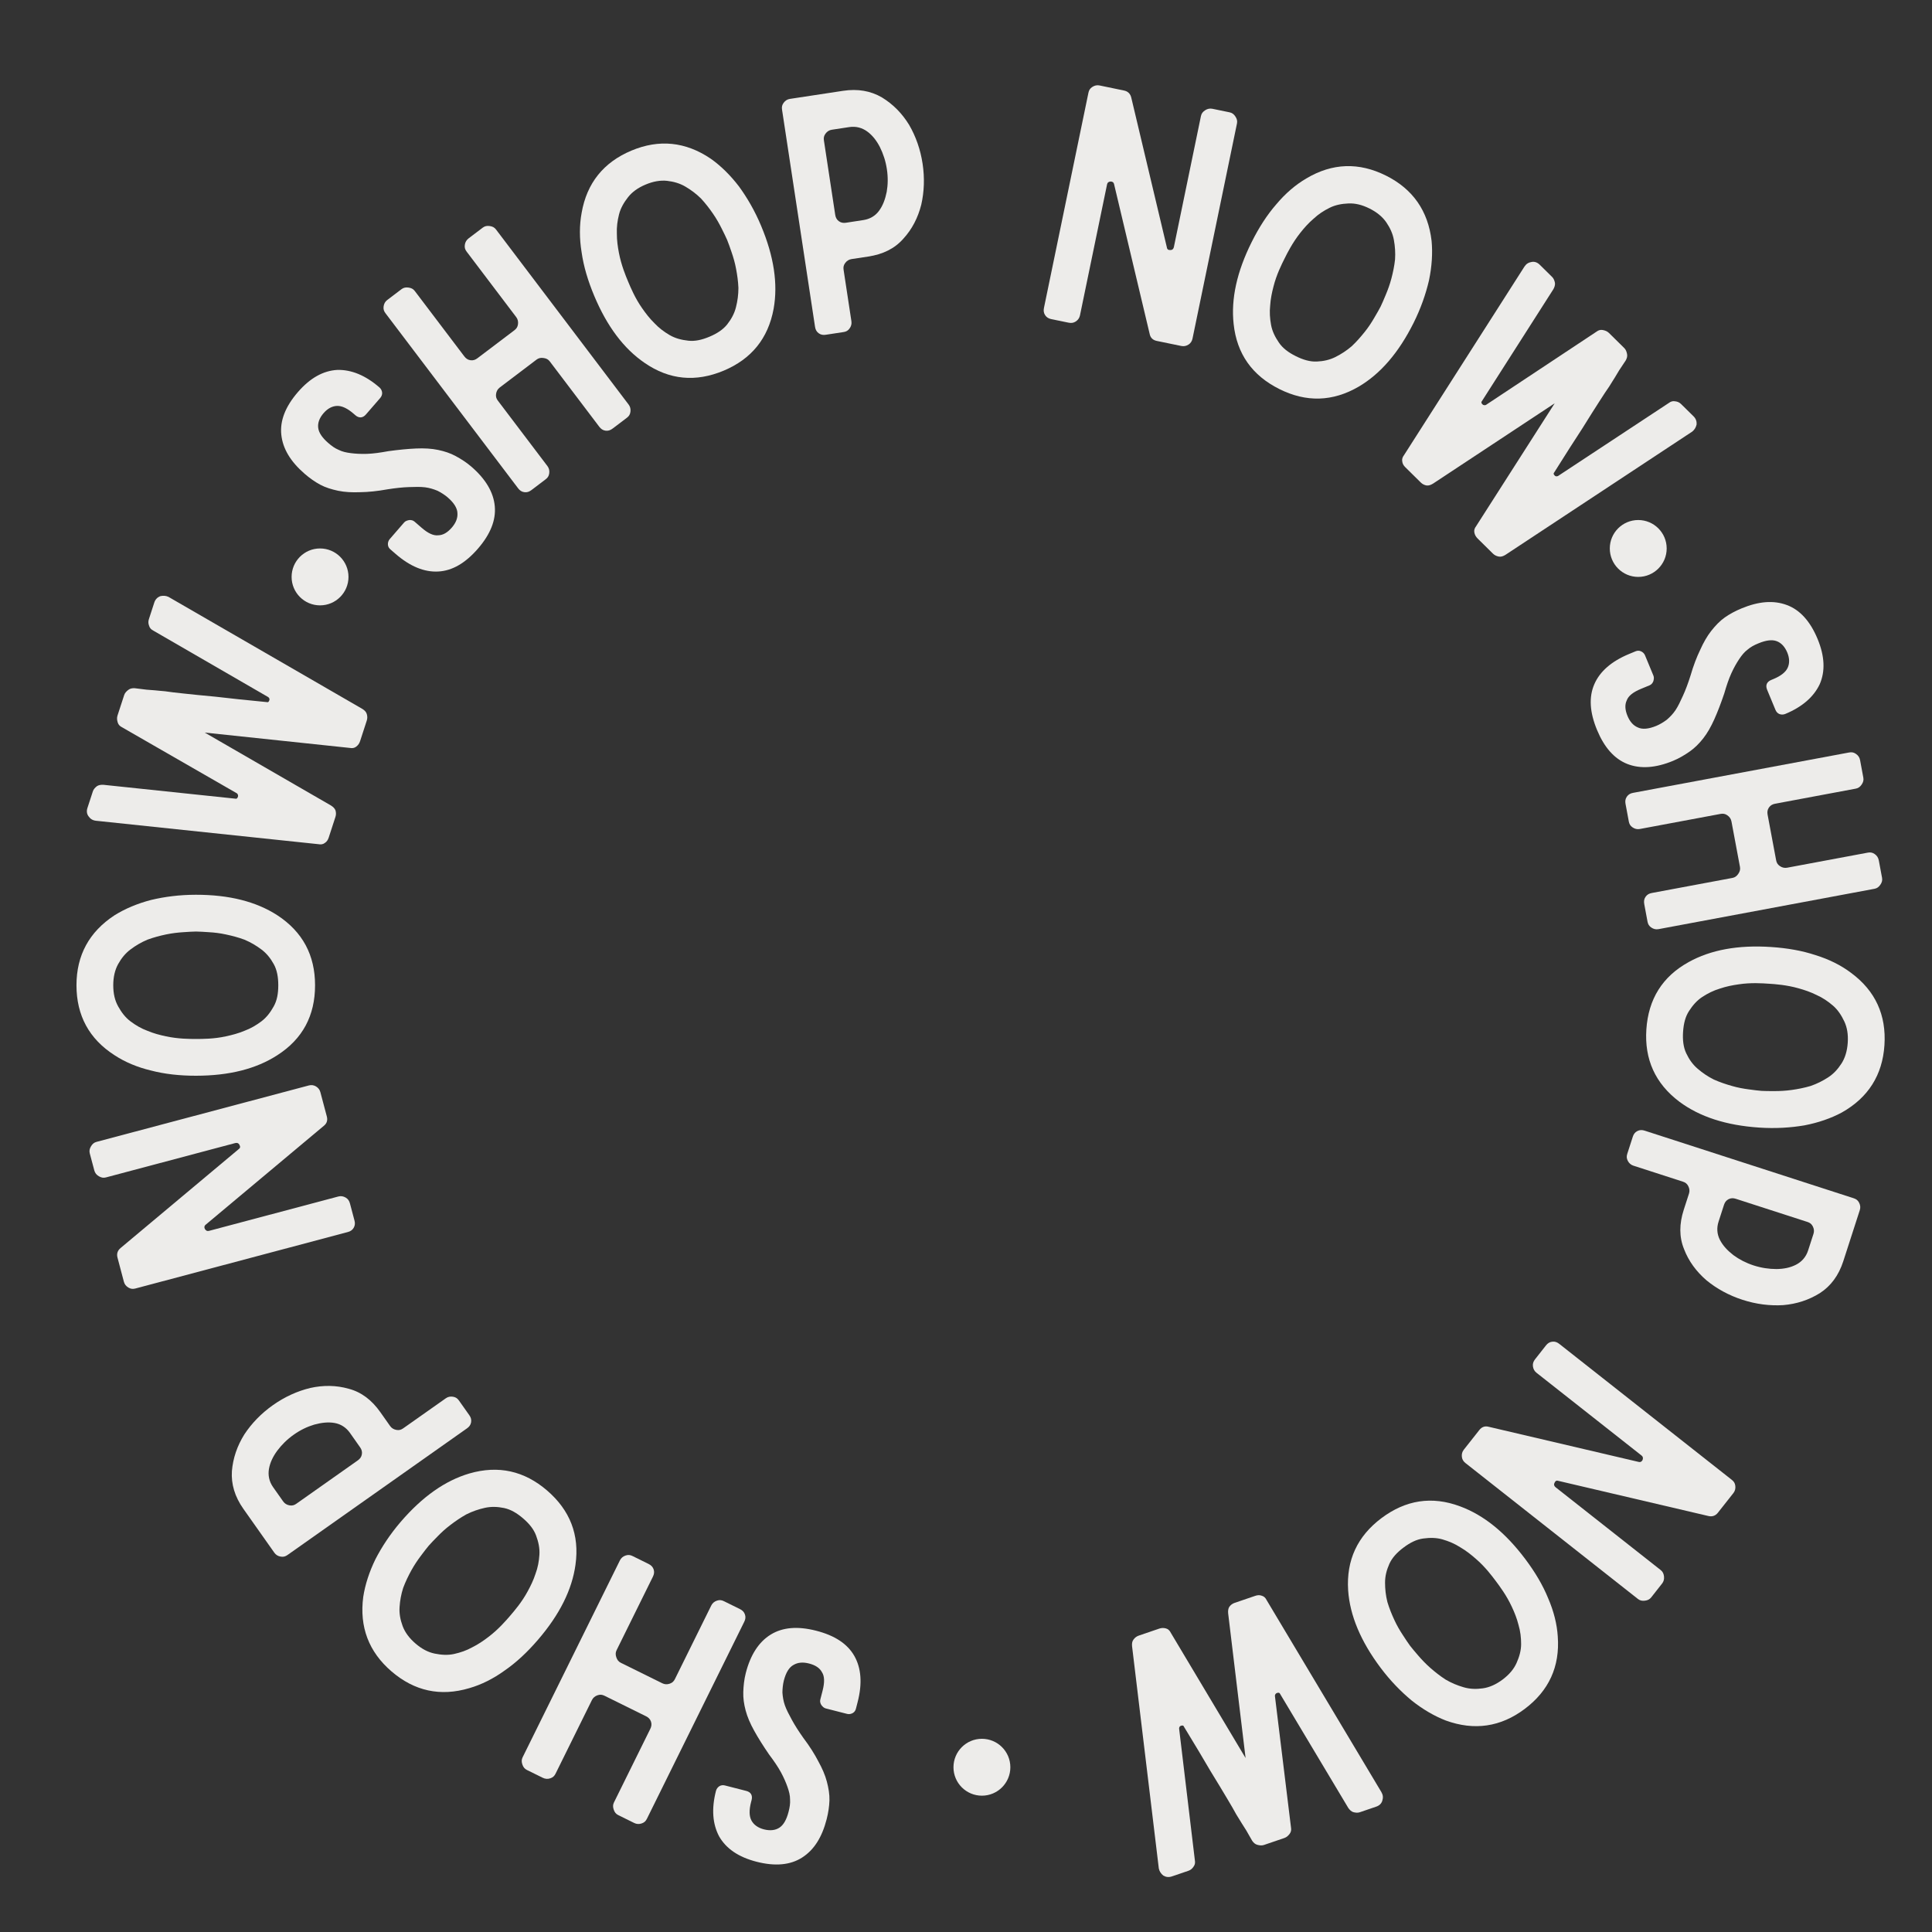 <svg xmlns="http://www.w3.org/2000/svg" xmlns:xlink="http://www.w3.org/1999/xlink" width="400" zoomAndPan="magnify" viewBox="0 0 300 300" height="400" preserveAspectRatio="xMidYMid meet" version="1.0"><rect x="0" y="0" width="300" height="300" fill="#333333" stroke="none"/><defs><g/><clipPath id="de8b4e0fc1"><path d="M 45.281 85.164 L 54.113 85.164 L 54.113 94 L 45.281 94 Z M 45.281 85.164 " clip-rule="nonzero"/></clipPath><clipPath id="fbc64d1d5c"><path d="M 49.695 85.164 C 47.258 85.164 45.281 87.145 45.281 89.582 C 45.281 92.02 47.258 94 49.695 94 C 52.137 94 54.113 92.02 54.113 89.582 C 54.113 87.145 52.137 85.164 49.695 85.164 Z M 49.695 85.164 " clip-rule="nonzero"/></clipPath><clipPath id="8d37b9e62b"><path d="M 249.969 80.75 L 258.801 80.75 L 258.801 89.582 L 249.969 89.582 Z M 249.969 80.75 " clip-rule="nonzero"/></clipPath><clipPath id="e169d0c075"><path d="M 254.383 80.75 C 251.945 80.75 249.969 82.727 249.969 85.164 C 249.969 87.605 251.945 89.582 254.383 89.582 C 256.824 89.582 258.801 87.605 258.801 85.164 C 258.801 82.727 256.824 80.75 254.383 80.75 Z M 254.383 80.75 " clip-rule="nonzero"/></clipPath><clipPath id="fe31eeb243"><path d="M 148.055 270 L 156.887 270 L 156.887 278.832 L 148.055 278.832 Z M 148.055 270 " clip-rule="nonzero"/></clipPath><clipPath id="fc93ccb446"><path d="M 152.469 270 C 150.031 270 148.055 271.977 148.055 274.418 C 148.055 276.855 150.031 278.832 152.469 278.832 C 154.91 278.832 156.887 276.855 156.887 274.418 C 156.887 271.977 154.91 270 152.469 270 Z M 152.469 270 " clip-rule="nonzero"/></clipPath></defs><g fill="#edecea" fill-opacity="1"><g transform="translate(137.886, 256.07)"><g><path d="M -20.395 33.023 C -17.508 33.762 -15.152 33.531 -13.344 32.375 C -11.473 31.184 -10.238 29.203 -9.523 26.414 C -9.262 25.387 -9.121 24.43 -9.09 23.5 C -9.062 22.566 -9.227 21.586 -9.492 20.578 C -9.754 19.57 -10.215 18.516 -10.82 17.422 C -11.379 16.34 -12.156 15.098 -13.133 13.805 C -13.859 12.781 -14.457 11.848 -14.918 11 C -15.379 10.152 -15.766 9.426 -16.008 8.738 C -16.25 8.051 -16.344 7.398 -16.391 6.762 C -16.387 6.137 -16.32 5.477 -16.172 4.887 C -15.844 3.613 -15.328 2.809 -14.664 2.457 C -13.984 2.055 -13.188 2 -12.258 2.238 C -11.281 2.488 -10.609 2.922 -10.254 3.586 C -9.844 4.211 -9.824 5.156 -10.148 6.43 L -10.512 7.848 C -10.586 8.145 -10.504 8.426 -10.355 8.672 C -10.164 8.93 -9.957 9.141 -9.66 9.215 L -6.332 10.066 C -6.039 10.141 -5.707 10.07 -5.461 9.926 C -5.215 9.777 -5.055 9.559 -4.98 9.266 L -4.703 8.188 C -3.977 5.348 -4.148 2.957 -5.227 1.062 C -6.309 -0.832 -8.273 -2.117 -11.164 -2.855 C -14.004 -3.582 -16.348 -3.398 -18.203 -2.258 C -20.062 -1.117 -21.359 0.898 -22.086 3.738 C -22.336 4.719 -22.441 5.734 -22.469 6.668 C -22.5 7.598 -22.371 8.52 -22.105 9.527 C -21.84 10.531 -21.383 11.59 -20.773 12.684 C -20.168 13.777 -19.391 15.02 -18.477 16.348 C -17.699 17.383 -17.09 18.27 -16.629 19.117 C -16.168 19.965 -15.844 20.727 -15.602 21.414 C -15.359 22.102 -15.203 22.719 -15.207 23.344 C -15.16 23.98 -15.262 24.582 -15.438 25.266 C -15.75 26.488 -16.223 27.309 -16.848 27.723 C -17.477 28.137 -18.285 28.242 -19.266 27.992 C -20.195 27.754 -20.855 27.27 -21.207 26.605 C -21.559 25.941 -21.578 25 -21.266 23.773 L -21.176 23.434 C -21.09 23.09 -21.113 22.77 -21.258 22.523 C -21.402 22.277 -21.672 22.105 -22.016 22.02 L -25.297 21.18 C -25.59 21.102 -25.91 21.125 -26.156 21.273 C -26.398 21.418 -26.621 21.672 -26.711 22.016 C -27.426 24.809 -27.242 27.148 -26.223 29.078 C -25.141 30.973 -23.234 32.297 -20.395 33.023 Z M -20.395 33.023 "/></g></g></g><g fill="#edecea" fill-opacity="1"><g transform="translate(118.483, 251.632)"><g><path d="M -32.211 23.773 L -26.57 12.355 C -26.391 11.992 -26.098 11.742 -25.691 11.605 C -25.285 11.465 -24.969 11.512 -24.605 11.688 L -18.172 14.867 C -17.809 15.047 -17.535 15.293 -17.398 15.699 C -17.262 16.105 -17.328 16.469 -17.508 16.832 L -23.148 28.25 C -23.328 28.613 -23.324 28.953 -23.188 29.359 C -23.051 29.766 -22.848 30.035 -22.484 30.215 L -19.992 31.445 C -19.629 31.625 -19.246 31.645 -18.84 31.508 C -18.434 31.371 -18.207 31.145 -18.027 30.781 L -2.914 0.195 C -2.734 -0.168 -2.668 -0.531 -2.809 -0.938 C -2.945 -1.344 -3.219 -1.59 -3.578 -1.77 L -6.07 -3 C -6.434 -3.18 -6.75 -3.223 -7.156 -3.086 C -7.562 -2.949 -7.855 -2.699 -8.035 -2.336 L -13.676 9.082 C -13.855 9.445 -14.082 9.672 -14.488 9.809 C -14.895 9.949 -15.277 9.926 -15.641 9.746 L -22.074 6.57 C -22.438 6.391 -22.641 6.121 -22.781 5.715 C -22.918 5.309 -22.918 4.969 -22.738 4.605 L -17.098 -6.812 C -16.918 -7.176 -16.852 -7.539 -16.988 -7.945 C -17.129 -8.352 -17.398 -8.598 -17.809 -8.801 L -20.254 -10.008 C -20.617 -10.188 -20.934 -10.23 -21.34 -10.094 C -21.746 -9.957 -22.039 -9.707 -22.219 -9.344 L -37.332 21.242 C -37.512 21.605 -37.508 21.945 -37.371 22.352 C -37.234 22.758 -37.027 23.027 -36.668 23.207 L -34.219 24.414 C -33.812 24.617 -33.426 24.637 -33.02 24.5 C -32.613 24.363 -32.391 24.137 -32.211 23.773 Z M -32.211 23.773 "/></g></g></g><g fill="#edecea" fill-opacity="1"><g transform="translate(97.513, 242.246)"><g><path d="M -12.57 -10.809 C -16.098 -13.84 -20.109 -14.754 -24.633 -13.445 C -28.383 -12.34 -31.926 -9.848 -35.285 -5.941 C -36.934 -4.023 -38.219 -2.062 -39.219 -0.125 C -40.18 1.848 -40.82 3.832 -41.109 5.719 C -41.723 10.387 -40.25 14.254 -36.723 17.285 C -33.16 20.352 -29.113 21.227 -24.629 19.887 C -22.77 19.352 -20.902 18.422 -19.137 17.141 C -17.332 15.895 -15.625 14.297 -13.977 12.379 C -10.613 8.469 -8.684 4.598 -8.152 0.723 C -7.5 -3.914 -9.008 -7.742 -12.57 -10.809 Z M -33 12.953 C -33.957 12.133 -34.637 11.215 -34.996 10.238 C -35.355 9.262 -35.535 8.309 -35.469 7.301 C -35.402 6.289 -35.227 5.309 -34.906 4.316 C -34.547 3.359 -34.113 2.465 -33.641 1.605 C -33.168 0.746 -32.652 -0.008 -32.164 -0.656 C -31.672 -1.301 -31.285 -1.832 -30.953 -2.215 C -30.625 -2.602 -30.125 -3.102 -29.559 -3.684 C -28.992 -4.266 -28.324 -4.887 -27.578 -5.445 C -26.797 -6.043 -25.98 -6.605 -25.086 -7.102 C -24.152 -7.566 -23.211 -7.891 -22.223 -8.109 C -21.238 -8.324 -20.266 -8.293 -19.246 -8.082 C -18.227 -7.871 -17.254 -7.301 -16.293 -6.477 C -15.297 -5.621 -14.625 -4.773 -14.266 -3.797 C -13.902 -2.82 -13.688 -1.836 -13.754 -0.824 C -13.82 0.184 -13.996 1.164 -14.355 2.121 C -14.676 3.113 -15.109 4.008 -15.582 4.867 C -16.023 5.688 -16.539 6.445 -17.027 7.09 C -17.516 7.738 -17.977 8.273 -18.305 8.656 C -18.637 9.039 -19.062 9.539 -19.629 10.117 C -20.195 10.699 -20.863 11.324 -21.645 11.918 C -22.422 12.516 -23.242 13.078 -24.176 13.543 C -25.07 14.043 -26.012 14.363 -27 14.582 C -27.984 14.801 -28.996 14.73 -30.016 14.523 C -31.035 14.312 -32.004 13.812 -33 12.953 Z M -33 12.953 "/></g></g></g><g fill="#edecea" fill-opacity="1"><g transform="translate(75.174, 223.011)"><g><path d="M -37.383 11.281 L -32.574 18.094 C -32.34 18.426 -32.012 18.629 -31.59 18.699 C -31.168 18.773 -30.863 18.68 -30.531 18.449 L -2.656 -1.219 C -2.324 -1.453 -2.094 -1.738 -2.02 -2.164 C -1.949 -2.586 -2.07 -2.934 -2.301 -3.262 L -3.906 -5.535 C -4.137 -5.863 -4.395 -6.055 -4.816 -6.125 C -5.238 -6.199 -5.617 -6.121 -5.945 -5.887 L -12.555 -1.227 C -12.887 -0.992 -13.191 -0.898 -13.613 -0.973 C -14.035 -1.047 -14.363 -1.246 -14.598 -1.578 L -16.113 -3.727 C -17.453 -5.625 -19.055 -6.844 -21.031 -7.367 C -22.969 -7.918 -24.961 -7.938 -26.996 -7.488 C -29.004 -7.004 -30.969 -6.109 -32.785 -4.828 C -34.605 -3.543 -36.105 -1.992 -37.238 -0.266 C -38.34 1.504 -38.992 3.387 -39.164 5.426 C -39.293 7.434 -38.723 9.383 -37.383 11.281 Z M -20.836 -0.516 L -19.266 1.715 C -19.031 2.047 -18.91 2.395 -18.984 2.816 C -19.055 3.238 -19.285 3.523 -19.617 3.758 L -29.156 10.488 C -29.488 10.723 -29.793 10.812 -30.215 10.742 C -30.637 10.668 -30.965 10.465 -31.199 10.137 L -32.773 7.906 C -33.383 7.039 -33.578 6.062 -33.41 5.074 C -33.238 4.09 -32.785 3.152 -32.121 2.25 C -31.418 1.32 -30.586 0.484 -29.551 -0.242 C -28.52 -0.973 -27.453 -1.477 -26.383 -1.797 C -25.242 -2.109 -24.207 -2.223 -23.219 -2.051 C -22.234 -1.879 -21.422 -1.34 -20.836 -0.516 Z M -20.836 -0.516 "/></g></g></g><g fill="#edecea" fill-opacity="1"><g transform="translate(62.204, 204.251)"><g/></g></g><g fill="#edecea" fill-opacity="1"><g transform="translate(56.07, 193.377)"><g><path d="M -42.129 -14.273 L -41.426 -11.633 C -41.324 -11.242 -41.086 -10.941 -40.715 -10.727 C -40.344 -10.512 -40.012 -10.441 -39.621 -10.547 L -19.543 -15.883 C -19.25 -15.961 -19.016 -15.863 -18.902 -15.633 C -18.715 -15.316 -18.762 -15.098 -19.027 -14.922 L -37.336 0.406 C -37.809 0.793 -37.984 1.309 -37.828 1.895 L -36.832 5.656 C -36.727 6.047 -36.488 6.352 -36.117 6.566 C -35.746 6.781 -35.43 6.801 -35.039 6.699 L -2.066 -2.066 C -1.676 -2.168 -1.359 -2.359 -1.145 -2.73 C -0.93 -3.102 -0.922 -3.469 -1.027 -3.859 L -1.727 -6.496 C -1.832 -6.887 -2.02 -7.203 -2.391 -7.418 C -2.762 -7.633 -3.141 -7.688 -3.531 -7.586 L -23.609 -2.25 C -23.902 -2.172 -24.086 -2.277 -24.262 -2.547 C -24.391 -2.828 -24.344 -3.047 -24.125 -3.211 L -5.816 -18.535 C -5.293 -18.938 -5.168 -19.441 -5.324 -20.027 L -6.324 -23.789 C -6.426 -24.18 -6.664 -24.48 -7.035 -24.695 C -7.344 -24.875 -7.727 -24.934 -8.117 -24.828 L -41.086 -16.066 C -41.477 -15.961 -41.73 -15.738 -41.945 -15.367 C -42.164 -14.996 -42.23 -14.664 -42.129 -14.273 Z M -42.129 -14.273 "/></g></g></g><g fill="#edecea" fill-opacity="1"><g transform="translate(48.926, 169.563)"><g><path d="M -0.004 -16.578 C -0.004 -21.227 -1.922 -24.867 -5.867 -27.445 C -9.152 -29.566 -13.348 -30.629 -18.504 -30.625 C -21.031 -30.625 -23.355 -30.324 -25.477 -29.816 C -27.602 -29.262 -29.52 -28.453 -31.137 -27.441 C -35.078 -24.863 -37.051 -21.223 -37.051 -16.574 C -37.051 -11.871 -35.078 -8.234 -31.137 -5.707 C -29.516 -4.645 -27.598 -3.836 -25.473 -3.332 C -23.352 -2.777 -21.027 -2.523 -18.5 -2.523 C -13.344 -2.527 -9.148 -3.586 -5.863 -5.711 C -1.922 -8.238 0 -11.879 -0.004 -16.578 Z M -31.34 -16.574 C -31.34 -17.836 -31.086 -18.949 -30.582 -19.859 C -30.074 -20.77 -29.469 -21.527 -28.66 -22.133 C -27.852 -22.742 -26.992 -23.246 -26.031 -23.652 C -25.07 -24.004 -24.113 -24.258 -23.152 -24.461 C -22.191 -24.66 -21.281 -24.762 -20.473 -24.812 C -19.664 -24.863 -19.008 -24.914 -18.5 -24.914 C -17.996 -24.914 -17.289 -24.863 -16.48 -24.812 C -15.672 -24.766 -14.762 -24.664 -13.852 -24.461 C -12.891 -24.258 -11.93 -24.008 -10.969 -23.652 C -10.012 -23.25 -9.152 -22.742 -8.344 -22.137 C -7.535 -21.531 -6.926 -20.773 -6.422 -19.863 C -5.914 -18.953 -5.715 -17.84 -5.715 -16.578 C -5.715 -15.262 -5.914 -14.203 -6.422 -13.293 C -6.926 -12.383 -7.531 -11.574 -8.34 -10.965 C -9.148 -10.359 -10.008 -9.855 -10.969 -9.5 C -11.93 -9.098 -12.891 -8.844 -13.852 -8.641 C -14.758 -8.438 -15.668 -8.336 -16.477 -8.285 C -17.285 -8.234 -17.996 -8.234 -18.5 -8.234 C -19.004 -8.234 -19.66 -8.234 -20.473 -8.285 C -21.281 -8.336 -22.188 -8.438 -23.148 -8.641 C -24.109 -8.844 -25.07 -9.094 -26.031 -9.5 C -26.992 -9.852 -27.852 -10.359 -28.66 -10.965 C -29.469 -11.57 -30.074 -12.379 -30.578 -13.289 C -31.086 -14.199 -31.34 -15.262 -31.34 -16.574 Z M -31.34 -16.574 "/></g></g></g><g fill="#edecea" fill-opacity="1"><g transform="translate(47.553, 140.782)"><g><path d="M 8.715 -30.703 L -21.395 -48.102 C -21.812 -48.289 -22.227 -48.316 -22.691 -48.203 C -23.121 -48.023 -23.438 -47.703 -23.594 -47.223 L -24.438 -44.625 C -24.562 -44.242 -24.516 -43.906 -24.398 -43.602 C -24.301 -43.254 -24.059 -43.016 -23.738 -42.855 L -5.891 -32.531 C -5.73 -32.375 -5.664 -32.246 -5.727 -32.055 C -5.824 -31.766 -5.949 -31.699 -6.141 -31.762 C -9.391 -32.074 -12.059 -32.359 -14.109 -32.602 C -16.172 -32.793 -17.816 -32.957 -19.051 -33.094 C -20.281 -33.227 -21.258 -33.332 -21.914 -33.441 C -22.539 -33.484 -23.098 -33.559 -23.512 -33.59 C -23.93 -33.617 -24.391 -33.66 -24.809 -33.691 L -26.648 -33.918 C -27.016 -33.93 -27.352 -33.879 -27.637 -33.652 C -27.922 -33.43 -28.16 -33.188 -28.27 -32.852 L -29.305 -29.68 C -29.43 -29.293 -29.379 -28.957 -29.277 -28.609 C -29.18 -28.258 -28.938 -28.02 -28.617 -27.859 L -10.754 -17.586 C -10.594 -17.426 -10.547 -17.25 -10.609 -17.059 C -10.688 -16.816 -10.828 -16.703 -11.02 -16.766 L -31.527 -18.922 C -31.895 -18.934 -32.23 -18.883 -32.5 -18.707 C -32.785 -18.48 -33.023 -18.238 -33.133 -17.902 L -33.98 -15.309 C -34.137 -14.828 -34.066 -14.379 -33.809 -14.031 C -33.52 -13.617 -33.164 -13.395 -32.652 -13.336 L 1.879 -9.699 C 2.281 -9.621 2.617 -9.672 2.902 -9.898 C 3.172 -10.078 3.363 -10.332 3.488 -10.719 L 4.535 -13.938 C 4.645 -14.273 4.641 -14.594 4.543 -14.945 C 4.43 -15.246 4.188 -15.484 3.836 -15.707 L -15.762 -27.027 L 6.742 -24.648 C 7.145 -24.57 7.48 -24.621 7.766 -24.848 C 8.051 -25.07 8.242 -25.328 8.367 -25.715 L 9.398 -28.887 C 9.508 -29.223 9.504 -29.543 9.406 -29.891 C 9.309 -30.242 9.066 -30.48 8.715 -30.703 Z M 8.715 -30.703 "/></g></g></g><g fill="#edecea" fill-opacity="1"><g transform="translate(60.394, 105.019)"><g/></g></g><g fill="#edecea" fill-opacity="1"><g transform="translate(66.671, 93.896)"><g><path d="M -20.418 -33.008 C -22.371 -30.754 -23.215 -28.547 -22.992 -26.41 C -22.762 -24.207 -21.547 -22.215 -19.367 -20.328 C -18.566 -19.633 -17.773 -19.082 -16.953 -18.637 C -16.133 -18.195 -15.184 -17.906 -14.164 -17.691 C -13.145 -17.477 -11.992 -17.418 -10.742 -17.469 C -9.527 -17.484 -8.066 -17.625 -6.477 -17.918 C -5.234 -18.113 -4.133 -18.23 -3.168 -18.262 C -2.203 -18.297 -1.383 -18.316 -0.656 -18.227 C 0.066 -18.133 0.688 -17.93 1.281 -17.684 C 1.836 -17.402 2.402 -17.047 2.859 -16.648 C 3.852 -15.789 4.34 -14.965 4.359 -14.215 C 4.414 -13.43 4.109 -12.691 3.48 -11.965 C 2.816 -11.203 2.129 -10.793 1.379 -10.777 C 0.633 -10.688 -0.219 -11.09 -1.211 -11.953 L -2.32 -12.914 C -2.551 -13.109 -2.84 -13.16 -3.125 -13.141 C -3.441 -13.082 -3.723 -12.992 -3.922 -12.762 L -6.172 -10.164 C -6.371 -9.934 -6.457 -9.605 -6.434 -9.32 C -6.414 -9.035 -6.289 -8.793 -6.062 -8.598 L -5.219 -7.867 C -3.004 -5.949 -0.789 -5.031 1.387 -5.152 C 3.566 -5.27 5.594 -6.457 7.547 -8.707 C 9.465 -10.926 10.352 -13.102 10.16 -15.273 C 9.969 -17.445 8.746 -19.508 6.531 -21.426 C 5.766 -22.09 4.902 -22.637 4.082 -23.078 C 3.262 -23.523 2.383 -23.816 1.363 -24.031 C 0.344 -24.246 -0.805 -24.309 -2.055 -24.254 C -3.305 -24.199 -4.766 -24.059 -6.363 -23.84 C -7.637 -23.605 -8.699 -23.457 -9.664 -23.422 C -10.629 -23.391 -11.457 -23.438 -12.18 -23.531 C -12.902 -23.621 -13.523 -23.758 -14.078 -24.039 C -14.672 -24.285 -15.16 -24.641 -15.695 -25.105 C -16.652 -25.934 -17.172 -26.719 -17.262 -27.465 C -17.352 -28.211 -17.086 -28.984 -16.422 -29.746 C -15.793 -30.473 -15.066 -30.848 -14.316 -30.867 C -13.566 -30.883 -12.711 -30.48 -11.758 -29.652 L -11.488 -29.418 C -11.223 -29.188 -10.926 -29.066 -10.641 -29.086 C -10.355 -29.105 -10.082 -29.27 -9.852 -29.535 L -7.633 -32.094 C -7.434 -32.324 -7.312 -32.621 -7.332 -32.906 C -7.352 -33.191 -7.484 -33.504 -7.75 -33.734 C -9.926 -35.621 -12.105 -36.504 -14.285 -36.457 C -16.465 -36.336 -18.496 -35.227 -20.418 -33.008 Z M -20.418 -33.008 "/></g></g></g><g fill="#edecea" fill-opacity="1"><g transform="translate(79.324, 78.52)"><g><path d="M -6.859 -39.441 L 0.828 -29.289 C 1.074 -28.965 1.168 -28.594 1.109 -28.168 C 1.051 -27.742 0.867 -27.48 0.547 -27.234 L -5.176 -22.902 C -5.496 -22.656 -5.84 -22.523 -6.266 -22.582 C -6.688 -22.641 -6.984 -22.863 -7.227 -23.184 L -14.918 -33.336 C -15.164 -33.66 -15.465 -33.809 -15.891 -33.867 C -16.316 -33.926 -16.648 -33.863 -16.973 -33.621 L -19.188 -31.941 C -19.512 -31.699 -19.699 -31.363 -19.758 -30.938 C -19.816 -30.516 -19.715 -30.211 -19.473 -29.891 L 1.129 -2.695 C 1.375 -2.371 1.668 -2.152 2.094 -2.094 C 2.516 -2.035 2.859 -2.168 3.184 -2.41 L 5.398 -4.09 C 5.723 -4.332 5.902 -4.598 5.961 -5.023 C 6.02 -5.445 5.926 -5.82 5.684 -6.145 L -2.008 -16.297 C -2.254 -16.617 -2.355 -16.922 -2.297 -17.344 C -2.238 -17.77 -2.047 -18.105 -1.727 -18.348 L 3.996 -22.684 C 4.316 -22.926 4.652 -22.988 5.074 -22.93 C 5.5 -22.871 5.805 -22.723 6.047 -22.398 L 13.738 -12.246 C 13.984 -11.926 14.277 -11.703 14.703 -11.645 C 15.129 -11.586 15.469 -11.719 15.832 -11.992 L 18.008 -13.641 C 18.332 -13.887 18.512 -14.148 18.57 -14.574 C 18.629 -15 18.535 -15.375 18.293 -15.695 L -2.309 -42.891 C -2.551 -43.211 -2.855 -43.363 -3.281 -43.422 C -3.707 -43.48 -4.039 -43.418 -4.363 -43.172 L -6.539 -41.523 C -6.898 -41.25 -7.09 -40.914 -7.148 -40.492 C -7.207 -40.066 -7.105 -39.762 -6.859 -39.441 Z M -6.859 -39.441 "/></g></g></g><g fill="#edecea" fill-opacity="1"><g transform="translate(97.091, 63.963)"><g><path d="M 15.289 -6.41 C 19.574 -8.211 22.188 -11.391 23.039 -16.023 C 23.727 -19.871 23.086 -24.152 21.09 -28.906 C 20.113 -31.234 18.934 -33.262 17.648 -35.023 C 16.312 -36.766 14.824 -38.227 13.266 -39.324 C 9.363 -41.965 5.246 -42.375 0.957 -40.578 C -3.375 -38.758 -5.969 -35.531 -6.773 -30.922 C -7.129 -29.02 -7.133 -26.934 -6.777 -24.781 C -6.469 -22.609 -5.801 -20.367 -4.824 -18.035 C -2.832 -13.281 -0.23 -9.824 3 -7.617 C 6.855 -4.957 10.953 -4.594 15.289 -6.41 Z M 3.168 -35.309 C 4.332 -35.797 5.457 -35.996 6.488 -35.883 C 7.523 -35.766 8.457 -35.5 9.332 -34.988 C 10.203 -34.477 11 -33.883 11.746 -33.152 C 12.441 -32.402 13.047 -31.617 13.605 -30.809 C 14.164 -30 14.609 -29.203 14.969 -28.477 C 15.328 -27.75 15.629 -27.164 15.824 -26.695 C 16.02 -26.23 16.246 -25.559 16.512 -24.793 C 16.777 -24.027 17.035 -23.148 17.203 -22.234 C 17.387 -21.27 17.527 -20.285 17.57 -19.262 C 17.57 -18.223 17.438 -17.234 17.188 -16.254 C 16.941 -15.273 16.477 -14.422 15.836 -13.602 C 15.191 -12.785 14.242 -12.168 13.078 -11.68 C 11.867 -11.172 10.809 -10.945 9.777 -11.062 C 8.742 -11.176 7.762 -11.422 6.887 -11.934 C 6.016 -12.445 5.219 -13.039 4.52 -13.789 C 3.777 -14.52 3.172 -15.305 2.613 -16.113 C 2.074 -16.875 1.629 -17.676 1.27 -18.402 C 0.91 -19.125 0.637 -19.777 0.441 -20.246 C 0.246 -20.711 -0.008 -21.316 -0.273 -22.082 C -0.539 -22.848 -0.797 -23.727 -0.984 -24.691 C -1.168 -25.652 -1.309 -26.637 -1.305 -27.68 C -1.352 -28.699 -1.215 -29.688 -0.969 -30.668 C -0.723 -31.648 -0.211 -32.523 0.43 -33.34 C 1.074 -34.156 1.957 -34.801 3.168 -35.309 Z M 3.168 -35.309 "/></g></g></g><g fill="#edecea" fill-opacity="1"><g transform="translate(124.282, 52.583)"><g><path d="M 6.625 -38.48 L -1.621 -37.227 C -2.02 -37.168 -2.348 -36.965 -2.602 -36.617 C -2.855 -36.273 -2.91 -35.957 -2.848 -35.559 L 2.277 -1.828 C 2.34 -1.43 2.492 -1.094 2.836 -0.84 C 3.184 -0.586 3.547 -0.539 3.949 -0.602 L 6.695 -1.02 C 7.094 -1.078 7.379 -1.223 7.633 -1.57 C 7.887 -1.914 7.984 -2.289 7.926 -2.688 L 6.711 -10.684 C 6.648 -11.082 6.703 -11.398 6.957 -11.742 C 7.211 -12.086 7.539 -12.289 7.938 -12.352 L 10.535 -12.746 C 12.836 -13.098 14.641 -13.984 15.992 -15.52 C 17.352 -17.004 18.258 -18.777 18.77 -20.797 C 19.23 -22.809 19.312 -24.969 18.977 -27.168 C 18.645 -29.367 17.926 -31.406 16.887 -33.191 C 15.797 -34.969 14.406 -36.391 12.66 -37.457 C 10.922 -38.469 8.922 -38.828 6.625 -38.48 Z M 9.777 -18.41 L 7.078 -17.996 C 6.68 -17.938 6.316 -17.984 5.969 -18.238 C 5.625 -18.492 5.473 -18.828 5.41 -19.227 L 3.656 -30.77 C 3.594 -31.168 3.648 -31.484 3.902 -31.828 C 4.156 -32.176 4.484 -32.379 4.883 -32.438 L 7.582 -32.848 C 8.633 -33.008 9.594 -32.746 10.398 -32.152 C 11.203 -31.559 11.84 -30.734 12.352 -29.738 C 12.867 -28.695 13.242 -27.574 13.43 -26.324 C 13.621 -25.074 13.598 -23.895 13.406 -22.793 C 13.172 -21.633 12.809 -20.66 12.215 -19.852 C 11.625 -19.047 10.777 -18.559 9.777 -18.41 Z M 9.777 -18.41 "/></g></g></g><g fill="#edecea" fill-opacity="1"><g transform="translate(146.865, 49.368)"><g/></g></g><g fill="#edecea" fill-opacity="1"><g transform="translate(159.334, 48.744)"><g><path d="M 31.602 -31.301 L 28.93 -31.852 C 28.535 -31.934 28.156 -31.855 27.797 -31.621 C 27.441 -31.387 27.23 -31.121 27.148 -30.723 L 22.945 -10.379 C 22.883 -10.082 22.691 -9.918 22.438 -9.918 C 22.07 -9.891 21.891 -10.031 21.852 -10.348 L 16.332 -33.578 C 16.195 -34.172 15.812 -34.562 15.219 -34.684 L 11.406 -35.473 C 11.012 -35.555 10.633 -35.477 10.277 -35.242 C 9.918 -35.008 9.758 -34.73 9.676 -34.336 L 2.77 -0.926 C 2.691 -0.527 2.719 -0.16 2.953 0.195 C 3.188 0.555 3.516 0.727 3.91 0.809 L 6.582 1.359 C 6.98 1.441 7.348 1.414 7.703 1.18 C 8.062 0.945 8.281 0.629 8.363 0.23 L 12.57 -20.113 C 12.629 -20.41 12.809 -20.527 13.125 -20.562 C 13.434 -20.551 13.609 -20.41 13.66 -20.145 L 19.18 3.086 C 19.305 3.73 19.699 4.07 20.293 4.195 L 24.105 4.98 C 24.5 5.062 24.879 4.984 25.238 4.75 C 25.535 4.555 25.754 4.238 25.836 3.844 L 32.742 -29.566 C 32.824 -29.965 32.734 -30.293 32.5 -30.648 C 32.266 -31.008 32 -31.219 31.602 -31.301 Z M 31.602 -31.301 "/></g></g></g><g fill="#edecea" fill-opacity="1"><g transform="translate(183.829, 53.002)"><g><path d="M 14.828 7.41 C 18.988 9.488 23.102 9.398 27.172 7.023 C 30.539 5.035 33.363 1.758 35.668 -2.855 C 36.797 -5.117 37.566 -7.332 38.062 -9.457 C 38.512 -11.605 38.648 -13.684 38.469 -15.582 C 37.926 -20.262 35.551 -23.652 31.391 -25.73 C 27.188 -27.832 23.051 -27.695 19.027 -25.297 C 17.355 -24.324 15.773 -22.969 14.371 -21.297 C 12.926 -19.645 11.66 -17.68 10.531 -15.418 C 8.227 -10.805 7.301 -6.578 7.73 -2.691 C 8.227 1.965 10.625 5.309 14.828 7.41 Z M 28.836 -20.621 C 29.969 -20.055 30.848 -19.332 31.438 -18.473 C 32.023 -17.613 32.434 -16.734 32.613 -15.738 C 32.793 -14.746 32.863 -13.75 32.793 -12.711 C 32.684 -11.691 32.48 -10.723 32.23 -9.77 C 31.98 -8.82 31.664 -7.965 31.348 -7.219 C 31.031 -6.473 30.785 -5.859 30.559 -5.41 C 30.332 -4.957 29.973 -4.348 29.562 -3.645 C 29.156 -2.945 28.66 -2.176 28.074 -1.453 C 27.461 -0.684 26.809 0.062 26.062 0.762 C 25.27 1.441 24.434 1.984 23.531 2.438 C 22.625 2.887 21.676 3.094 20.637 3.137 C 19.598 3.184 18.512 2.867 17.383 2.301 C 16.207 1.715 15.348 1.059 14.762 0.199 C 14.172 -0.66 13.719 -1.562 13.539 -2.559 C 13.359 -3.551 13.289 -4.547 13.402 -5.562 C 13.469 -6.602 13.672 -7.574 13.922 -8.523 C 14.148 -9.43 14.465 -10.289 14.781 -11.035 C 15.098 -11.781 15.414 -12.414 15.641 -12.863 C 15.863 -13.316 16.16 -13.906 16.566 -14.605 C 16.973 -15.305 17.469 -16.074 18.078 -16.844 C 18.688 -17.613 19.344 -18.359 20.137 -19.035 C 20.883 -19.738 21.719 -20.281 22.621 -20.73 C 23.527 -21.184 24.52 -21.367 25.559 -21.41 C 26.598 -21.457 27.66 -21.207 28.836 -20.621 Z M 28.836 -20.621 "/></g></g></g><g fill="#edecea" fill-opacity="1"><g transform="translate(210.188, 64.641)"><g><path d="M 23.566 21.523 L 52.59 2.371 C 52.945 2.082 53.156 1.723 53.262 1.258 C 53.293 0.793 53.148 0.363 52.789 0.008 L 50.844 -1.906 C 50.555 -2.191 50.234 -2.297 49.91 -2.328 C 49.555 -2.398 49.234 -2.289 48.949 -2.07 L 31.734 9.277 C 31.52 9.348 31.375 9.352 31.23 9.207 C 31.016 8.996 31.016 8.852 31.156 8.707 C 32.887 5.945 34.336 3.684 35.469 1.957 C 36.562 0.199 37.445 -1.203 38.117 -2.242 C 38.789 -3.285 39.32 -4.109 39.707 -4.648 C 40.027 -5.188 40.344 -5.652 40.559 -6.012 C 40.77 -6.371 41.016 -6.766 41.227 -7.125 L 42.254 -8.672 C 42.43 -8.992 42.535 -9.316 42.461 -9.672 C 42.387 -10.031 42.277 -10.352 42.023 -10.598 L 39.648 -12.941 C 39.359 -13.223 39.039 -13.328 38.68 -13.398 C 38.324 -13.465 38 -13.355 37.719 -13.141 L 20.539 -1.758 C 20.324 -1.684 20.145 -1.719 20 -1.859 C 19.82 -2.039 19.785 -2.215 19.926 -2.359 L 31.023 -19.738 C 31.199 -20.062 31.305 -20.387 31.266 -20.707 C 31.191 -21.062 31.082 -21.383 30.828 -21.633 L 28.887 -23.547 C 28.523 -23.902 28.094 -24.043 27.668 -23.969 C 27.168 -23.895 26.812 -23.676 26.527 -23.246 L 7.836 6.02 C 7.586 6.344 7.48 6.664 7.555 7.023 C 7.594 7.344 7.738 7.629 8.027 7.91 L 10.438 10.289 C 10.691 10.535 10.977 10.68 11.336 10.746 C 11.656 10.781 11.98 10.672 12.336 10.453 L 31.223 -2.016 L 19.031 17.051 C 18.781 17.375 18.676 17.699 18.75 18.055 C 18.824 18.414 18.973 18.695 19.258 18.98 L 21.633 21.324 C 21.887 21.57 22.172 21.711 22.531 21.781 C 22.891 21.848 23.211 21.738 23.566 21.523 Z M 23.566 21.523 "/></g></g></g><g fill="#edecea" fill-opacity="1"><g transform="translate(236.434, 92.12)"><g/></g></g><g fill="#edecea" fill-opacity="1"><g transform="translate(243.574, 102.71)"><g><path d="M 38.656 -3.504 C 37.512 -6.258 35.914 -8.004 33.906 -8.754 C 31.828 -9.535 29.504 -9.34 26.844 -8.234 C 25.863 -7.828 25.016 -7.367 24.25 -6.832 C 23.488 -6.297 22.805 -5.574 22.156 -4.758 C 21.512 -3.941 20.941 -2.941 20.43 -1.797 C 19.898 -0.703 19.371 0.664 18.922 2.219 C 18.543 3.418 18.152 4.453 17.75 5.332 C 17.348 6.211 17.004 6.957 16.598 7.562 C 16.191 8.168 15.727 8.633 15.246 9.051 C 14.742 9.426 14.176 9.77 13.613 10.004 C 12.402 10.504 11.445 10.574 10.766 10.254 C 10.039 9.953 9.516 9.352 9.145 8.465 C 8.758 7.531 8.703 6.73 9.023 6.051 C 9.277 5.344 10.02 4.762 11.234 4.258 L 12.586 3.699 C 12.867 3.582 13.043 3.344 13.152 3.082 C 13.242 2.77 13.285 2.477 13.168 2.199 L 11.852 -0.977 C 11.734 -1.258 11.48 -1.477 11.215 -1.586 C 10.949 -1.695 10.68 -1.695 10.398 -1.578 L 9.371 -1.152 C 6.664 -0.027 4.852 1.543 3.988 3.543 C 3.121 5.547 3.273 7.891 4.414 10.645 C 5.539 13.352 7.09 15.117 9.117 15.918 C 11.148 16.715 13.539 16.547 16.246 15.422 C 17.18 15.035 18.055 14.508 18.816 13.973 C 19.582 13.438 20.238 12.781 20.887 11.965 C 21.531 11.148 22.102 10.148 22.613 9.004 C 23.125 7.863 23.652 6.496 24.168 4.969 C 24.527 3.727 24.871 2.707 25.273 1.828 C 25.676 0.949 26.086 0.23 26.492 -0.375 C 26.898 -0.98 27.297 -1.473 27.797 -1.844 C 28.281 -2.266 28.82 -2.543 29.477 -2.812 C 30.641 -3.297 31.578 -3.414 32.285 -3.16 C 32.992 -2.906 33.562 -2.32 33.953 -1.387 C 34.32 -0.5 34.328 0.316 34.008 0.996 C 33.691 1.676 32.945 2.258 31.777 2.742 L 31.453 2.875 C 31.125 3.012 30.883 3.223 30.773 3.484 C 30.664 3.75 30.688 4.07 30.824 4.395 L 32.121 7.523 C 32.238 7.805 32.445 8.047 32.711 8.156 C 32.977 8.266 33.312 8.289 33.641 8.152 C 36.301 7.047 38.066 5.496 38.996 3.523 C 39.863 1.523 39.777 -0.797 38.656 -3.504 Z M 38.656 -3.504 "/></g></g></g><g fill="#edecea" fill-opacity="1"><g transform="translate(251.677, 120.898)"><g><path d="M 38.348 11.5 L 25.828 13.84 C 25.43 13.914 25.055 13.828 24.699 13.586 C 24.348 13.344 24.191 13.062 24.117 12.668 L 22.797 5.613 C 22.723 5.215 22.758 4.848 23 4.496 C 23.242 4.141 23.574 3.977 23.969 3.902 L 36.488 1.562 C 36.887 1.488 37.156 1.281 37.398 0.93 C 37.641 0.574 37.734 0.25 37.66 -0.148 L 37.152 -2.879 C 37.078 -3.277 36.863 -3.598 36.508 -3.84 C 36.156 -4.082 35.84 -4.125 35.441 -4.051 L 1.906 2.215 C 1.508 2.289 1.18 2.453 0.938 2.809 C 0.695 3.16 0.66 3.527 0.734 3.926 L 1.242 6.656 C 1.316 7.055 1.473 7.336 1.828 7.578 C 2.18 7.82 2.559 7.902 2.953 7.828 L 15.473 5.488 C 15.871 5.414 16.188 5.457 16.543 5.699 C 16.895 5.945 17.109 6.262 17.184 6.66 L 18.504 13.715 C 18.578 14.113 18.484 14.438 18.242 14.793 C 18 15.148 17.727 15.352 17.332 15.426 L 4.812 17.766 C 4.414 17.84 4.086 18.004 3.844 18.359 C 3.598 18.711 3.566 19.078 3.648 19.523 L 4.148 22.207 C 4.223 22.605 4.379 22.887 4.734 23.129 C 5.086 23.371 5.461 23.453 5.859 23.379 L 39.395 17.113 C 39.793 17.039 40.062 16.832 40.305 16.48 C 40.547 16.125 40.641 15.801 40.566 15.402 L 40.066 12.719 C 39.98 12.273 39.77 11.953 39.414 11.711 C 39.062 11.469 38.742 11.426 38.348 11.5 Z M 38.348 11.5 "/></g></g></g><g fill="#edecea" fill-opacity="1"><g transform="translate(256.748, 143.302)"><g><path d="M -1.102 16.543 C -1.41 21.18 0.266 24.941 4.027 27.773 C 7.164 30.109 11.281 31.445 16.426 31.789 C 18.945 31.957 21.285 31.809 23.438 31.445 C 25.594 31.031 27.562 30.352 29.242 29.449 C 33.348 27.141 35.559 23.641 35.867 19 C 36.176 14.309 34.453 10.547 30.688 7.766 C 29.145 6.598 27.281 5.664 25.195 5.02 C 23.113 4.324 20.812 3.918 18.289 3.75 C 13.145 3.406 8.891 4.188 5.473 6.086 C 1.371 8.348 -0.789 11.852 -1.102 16.543 Z M 30.168 18.621 C 30.082 19.883 29.758 20.977 29.191 21.848 C 28.629 22.723 27.973 23.438 27.125 23.992 C 26.277 24.543 25.387 24.988 24.402 25.328 C 23.422 25.617 22.445 25.809 21.473 25.945 C 20.504 26.082 19.586 26.125 18.777 26.121 C 17.969 26.117 17.309 26.125 16.805 26.09 C 16.301 26.059 15.598 25.961 14.793 25.855 C 13.988 25.75 13.09 25.59 12.195 25.328 C 11.25 25.062 10.309 24.746 9.375 24.328 C 8.441 23.863 7.617 23.301 6.852 22.641 C 6.086 21.984 5.531 21.188 5.086 20.246 C 4.641 19.305 4.516 18.18 4.598 16.922 C 4.688 15.609 4.957 14.562 5.523 13.688 C 6.086 12.816 6.746 12.047 7.594 11.496 C 8.441 10.945 9.332 10.5 10.312 10.207 C 11.297 9.871 12.273 9.68 13.246 9.543 C 14.164 9.402 15.082 9.359 15.891 9.363 C 16.699 9.367 17.406 9.414 17.91 9.449 C 18.414 9.48 19.07 9.523 19.875 9.629 C 20.68 9.734 21.578 9.895 22.523 10.16 C 23.469 10.426 24.41 10.742 25.34 11.207 C 26.277 11.625 27.102 12.188 27.867 12.844 C 28.633 13.504 29.184 14.352 29.629 15.293 C 30.074 16.234 30.254 17.309 30.168 18.621 Z M 30.168 18.621 "/></g></g></g><g fill="#edecea" fill-opacity="1"><g transform="translate(254.766, 172.713)"><g><path d="M 31.457 23.133 L 34.023 15.195 C 34.148 14.812 34.113 14.43 33.918 14.047 C 33.723 13.664 33.465 13.477 33.078 13.352 L 0.617 2.855 C 0.234 2.73 -0.137 2.719 -0.516 2.914 C -0.898 3.109 -1.105 3.414 -1.227 3.801 L -2.082 6.445 C -2.207 6.828 -2.203 7.148 -2.008 7.531 C -1.812 7.914 -1.523 8.164 -1.141 8.289 L 6.555 10.777 C 6.941 10.902 7.195 11.09 7.391 11.473 C 7.586 11.855 7.625 12.238 7.5 12.625 L 6.691 15.125 C 5.977 17.336 5.961 19.352 6.73 21.246 C 7.449 23.125 8.633 24.727 10.211 26.09 C 11.805 27.402 13.699 28.438 15.816 29.121 C 17.934 29.809 20.074 30.074 22.137 29.945 C 24.215 29.766 26.109 29.156 27.844 28.07 C 29.527 26.969 30.742 25.344 31.457 23.133 Z M 12.094 16.977 L 12.934 14.379 C 13.059 13.996 13.262 13.691 13.645 13.496 C 14.027 13.301 14.395 13.312 14.777 13.438 L 25.887 17.027 C 26.273 17.152 26.531 17.34 26.727 17.723 C 26.922 18.105 26.957 18.488 26.832 18.875 L 25.992 21.469 C 25.664 22.48 25 23.223 24.109 23.676 C 23.219 24.133 22.199 24.332 21.078 24.344 C 19.914 24.34 18.742 24.172 17.543 23.785 C 16.34 23.395 15.297 22.848 14.395 22.184 C 13.461 21.457 12.75 20.695 12.297 19.805 C 11.84 18.914 11.781 17.938 12.094 16.977 Z M 12.094 16.977 "/></g></g></g><g fill="#edecea" fill-opacity="1"><g transform="translate(247.548, 194.348)"><g/></g></g><g fill="#edecea" fill-opacity="1"><g transform="translate(242.53, 205.78)"><g><path d="M 13.867 42.262 L 15.555 40.117 C 15.805 39.801 15.906 39.43 15.855 39.004 C 15.805 38.578 15.66 38.27 15.344 38.02 L -0.973 25.164 C -1.211 24.977 -1.277 24.73 -1.16 24.504 C -1.02 24.16 -0.816 24.066 -0.516 24.176 L 22.73 29.621 C 23.324 29.77 23.844 29.598 24.219 29.121 L 26.629 26.066 C 26.879 25.746 26.98 25.375 26.93 24.949 C 26.879 24.523 26.703 24.258 26.383 24.008 L -0.414 2.891 C -0.73 2.641 -1.07 2.504 -1.496 2.555 C -1.922 2.602 -2.223 2.82 -2.473 3.137 L -4.16 5.281 C -4.41 5.598 -4.551 5.938 -4.5 6.363 C -4.449 6.789 -4.266 7.129 -3.949 7.379 L 12.371 20.234 C 12.605 20.422 12.633 20.637 12.523 20.938 C 12.375 21.207 12.172 21.301 11.91 21.223 L -11.336 15.777 C -11.969 15.602 -12.449 15.801 -12.824 16.277 L -15.234 19.332 C -15.484 19.652 -15.582 20.023 -15.531 20.449 C -15.492 20.805 -15.309 21.141 -14.988 21.391 L 11.809 42.508 C 12.125 42.758 12.457 42.824 12.883 42.773 C 13.309 42.723 13.617 42.578 13.867 42.262 Z M 13.867 42.262 "/></g></g></g><g fill="#edecea" fill-opacity="1"><g transform="translate(227.769, 225.787)"><g><path d="M -13.258 9.949 C -16.977 12.742 -18.734 16.461 -18.43 21.164 C -18.156 25.062 -16.488 29.059 -13.395 33.18 C -11.879 35.203 -10.238 36.879 -8.559 38.273 C -6.84 39.637 -5.043 40.688 -3.262 41.375 C 1.164 42.98 5.258 42.375 8.977 39.582 C 12.738 36.762 14.465 33 14.121 28.328 C 14 26.398 13.492 24.379 12.621 22.375 C 11.793 20.344 10.598 18.332 9.082 16.312 C 5.988 12.188 2.621 9.473 -1.051 8.117 C -5.438 6.48 -9.5 7.129 -13.258 9.949 Z M 5.551 35.016 C 4.539 35.773 3.5 36.238 2.469 36.379 C 1.438 36.523 0.465 36.492 -0.504 36.207 C -1.477 35.926 -2.395 35.543 -3.297 35.016 C -4.156 34.461 -4.934 33.844 -5.672 33.199 C -6.41 32.551 -7.035 31.883 -7.562 31.27 C -8.086 30.652 -8.523 30.156 -8.824 29.754 C -9.129 29.348 -9.512 28.75 -9.957 28.074 C -10.402 27.398 -10.867 26.609 -11.254 25.762 C -11.668 24.871 -12.043 23.949 -12.336 22.969 C -12.59 21.961 -12.699 20.969 -12.699 19.957 C -12.699 18.945 -12.457 18.008 -12.035 17.059 C -11.609 16.105 -10.844 15.277 -9.832 14.52 C -8.781 13.73 -7.809 13.254 -6.777 13.113 C -5.746 12.973 -4.738 12.969 -3.766 13.254 C -2.797 13.535 -1.875 13.922 -1.016 14.477 C -0.117 15 0.66 15.617 1.398 16.266 C 2.109 16.871 2.734 17.539 3.262 18.152 C 3.785 18.77 4.211 19.336 4.516 19.742 C 4.816 20.145 5.211 20.672 5.656 21.348 C 6.102 22.023 6.566 22.812 6.98 23.703 C 7.398 24.59 7.77 25.512 8.023 26.523 C 8.316 27.504 8.43 28.492 8.43 29.504 C 8.43 30.516 8.148 31.484 7.723 32.438 C 7.297 33.387 6.602 34.227 5.551 35.016 Z M 5.551 35.016 "/></g></g></g><g fill="#edecea" fill-opacity="1"><g transform="translate(205.574, 244.159)"><g><path d="M -29.789 11.457 L -25.633 45.98 C -25.535 46.43 -25.309 46.777 -24.938 47.078 C -24.539 47.316 -24.09 47.375 -23.613 47.211 L -21.027 46.332 C -20.645 46.199 -20.41 45.957 -20.234 45.684 C -20.012 45.395 -19.969 45.059 -20.035 44.711 L -22.484 24.238 C -22.457 24.012 -22.395 23.883 -22.203 23.82 C -21.914 23.723 -21.785 23.785 -21.723 23.977 C -20.023 26.758 -18.648 29.066 -17.609 30.852 C -16.527 32.617 -15.668 34.031 -15.039 35.098 C -14.406 36.164 -13.906 37.008 -13.598 37.598 C -13.258 38.121 -12.98 38.617 -12.754 38.965 C -12.531 39.316 -12.285 39.715 -12.059 40.062 L -11.137 41.672 C -10.926 41.973 -10.688 42.211 -10.332 42.305 C -9.98 42.398 -9.645 42.441 -9.312 42.328 L -6.152 41.25 C -5.77 41.121 -5.531 40.879 -5.312 40.59 C -5.09 40.301 -5.043 39.965 -5.109 39.613 L -7.609 19.156 C -7.582 18.934 -7.469 18.789 -7.277 18.723 C -7.039 18.641 -6.863 18.688 -6.797 18.879 L 3.785 36.574 C 3.996 36.875 4.238 37.113 4.543 37.223 C 4.895 37.316 5.23 37.363 5.566 37.25 L 8.148 36.367 C 8.625 36.203 8.941 35.879 9.066 35.465 C 9.223 34.984 9.188 34.57 8.93 34.121 L -8.887 4.316 C -9.066 3.949 -9.309 3.711 -9.66 3.621 C -9.965 3.508 -10.285 3.512 -10.668 3.645 L -13.871 4.738 C -14.207 4.852 -14.461 5.047 -14.68 5.336 C -14.855 5.609 -14.902 5.945 -14.867 6.359 L -12.16 28.828 L -23.762 9.398 C -23.941 9.031 -24.184 8.793 -24.535 8.699 C -24.887 8.605 -25.207 8.609 -25.59 8.738 L -28.746 9.816 C -29.082 9.934 -29.336 10.125 -29.555 10.414 C -29.777 10.703 -29.824 11.039 -29.789 11.457 Z M -29.789 11.457 "/></g></g></g><g clip-path="url(#de8b4e0fc1)"><g clip-path="url(#fbc64d1d5c)"><path fill="#edecea" d="M 45.281 85.164 L 54.113 85.164 L 54.113 94 L 45.281 94 Z M 45.281 85.164 " fill-opacity="1" fill-rule="nonzero"/></g></g><g clip-path="url(#8d37b9e62b)"><g clip-path="url(#e169d0c075)"><path fill="#edecea" d="M 249.969 80.75 L 258.801 80.75 L 258.801 89.582 L 249.969 89.582 Z M 249.969 80.75 " fill-opacity="1" fill-rule="nonzero"/></g></g><g clip-path="url(#fe31eeb243)"><g clip-path="url(#fc93ccb446)"><path fill="#edecea" d="M 148.055 270 L 156.887 270 L 156.887 278.832 L 148.055 278.832 Z M 148.055 270 " fill-opacity="1" fill-rule="nonzero"/></g></g></svg>